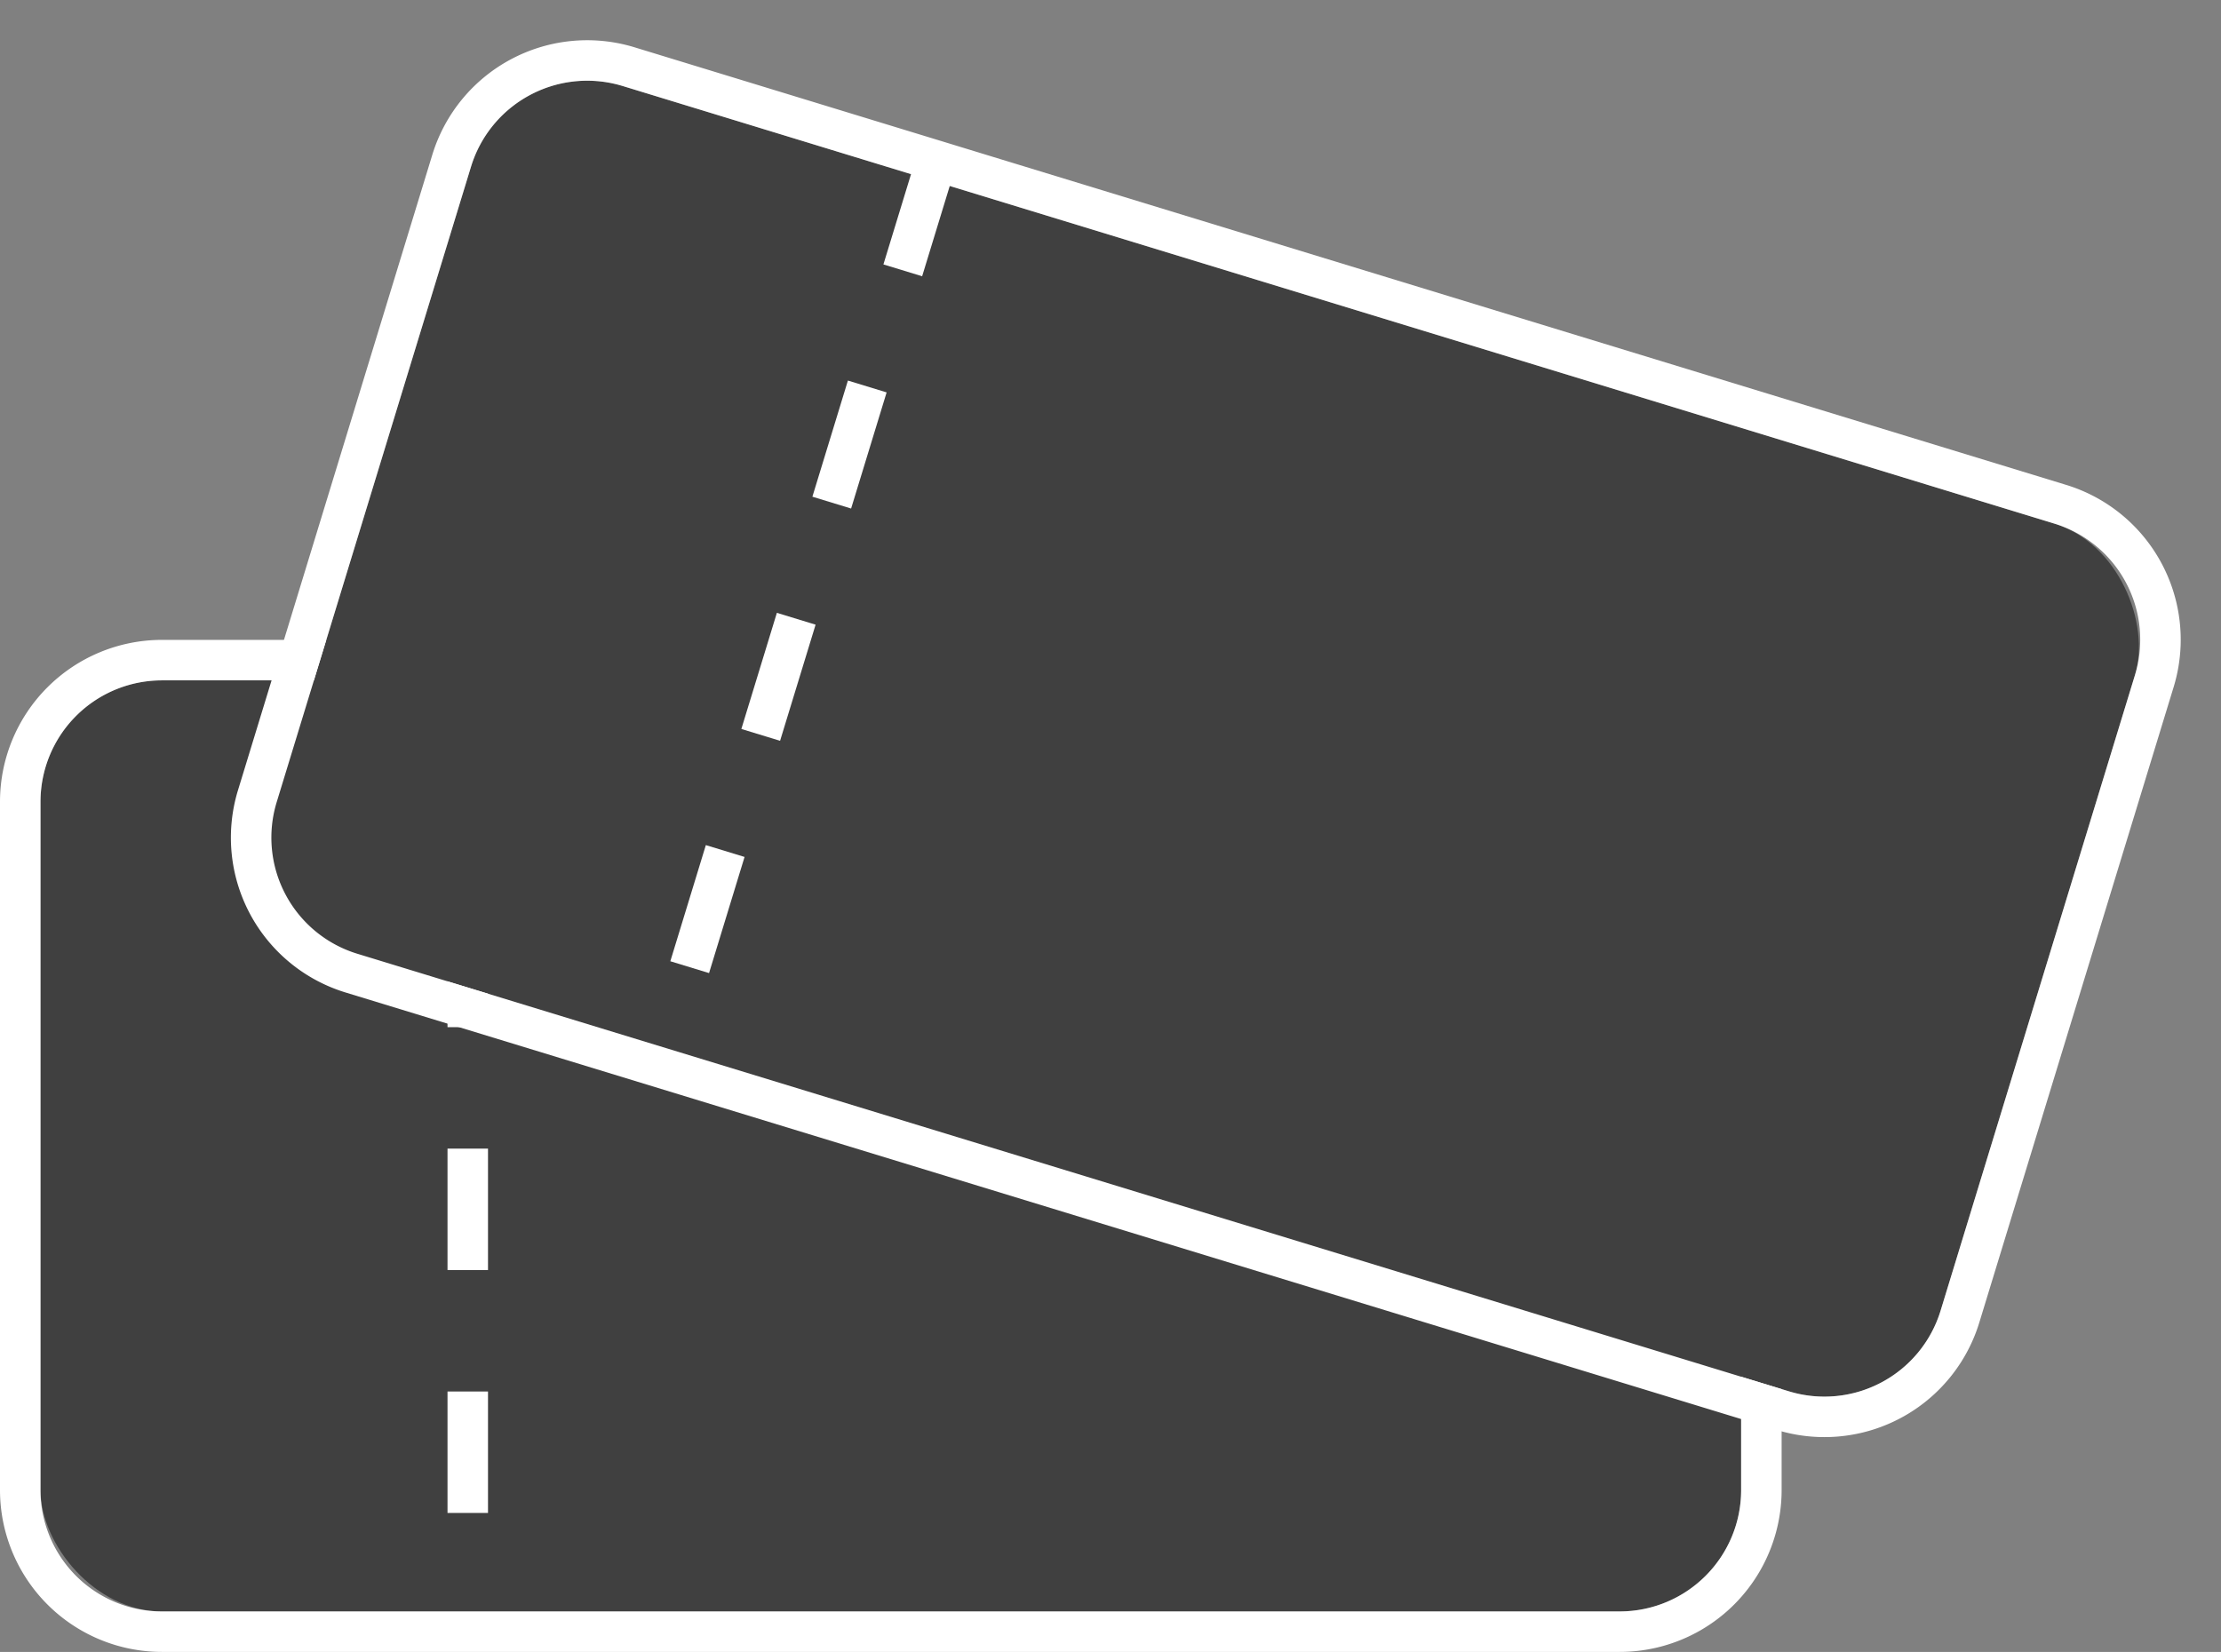 <svg xmlns="http://www.w3.org/2000/svg" width="54.851" height="40.807" viewBox="0 0 54.851 40.807"><rect x="0" y="0" width="54.851" height="40.807" fill="#808080" stroke="none"/><g transform="translate(-630 -7719.662)"><g transform="translate(630.871 7736.036)"><rect width="42" height="23" rx="3" transform="translate(0.129 0.433)" fill="#404040"/><path d="M3,0A3,3,0,0,0,0,3V20a3,3,0,0,0,3,3H39a3,3,0,0,0,3-3V3a3,3,0,0,0-3-3H3M3-1H39a4,4,0,0,1,4,4V20a4,4,0,0,1-4,4H3a4,4,0,0,1-4-4V3A4,4,0,0,1,3-1Z" transform="translate(0.129 0.433)" fill="#fff"/><path d="M.5,21h-1V18h1Zm0-6h-1V12h1Zm0-6h-1V6h1Zm0-6h-1V0h1Z" transform="translate(10.681)" fill="#fff"/></g><g transform="translate(642.705 7720.271) rotate(17)"><rect width="42.97" height="22.415" rx="3" transform="translate(0 0.668)" fill="#404040"/><path d="M3,0A3,3,0,0,0,0,3V19.415a3,3,0,0,0,3,3H39.97a3,3,0,0,0,3-3V3a3,3,0,0,0-3-3H3M3-1H39.97a4,4,0,0,1,4,4V19.415a4,4,0,0,1-4,4H3a4,4,0,0,1-4-4V3A4,4,0,0,1,3-1Z" transform="translate(0 0.668)" fill="#fff"/><path d="M.5,21h-1V18h1Zm0-6h-1V12h1Zm0-6h-1V6h1Zm0-6h-1V0h1Z" transform="translate(10.946 0)" fill="#fff"/></g></g></svg>
